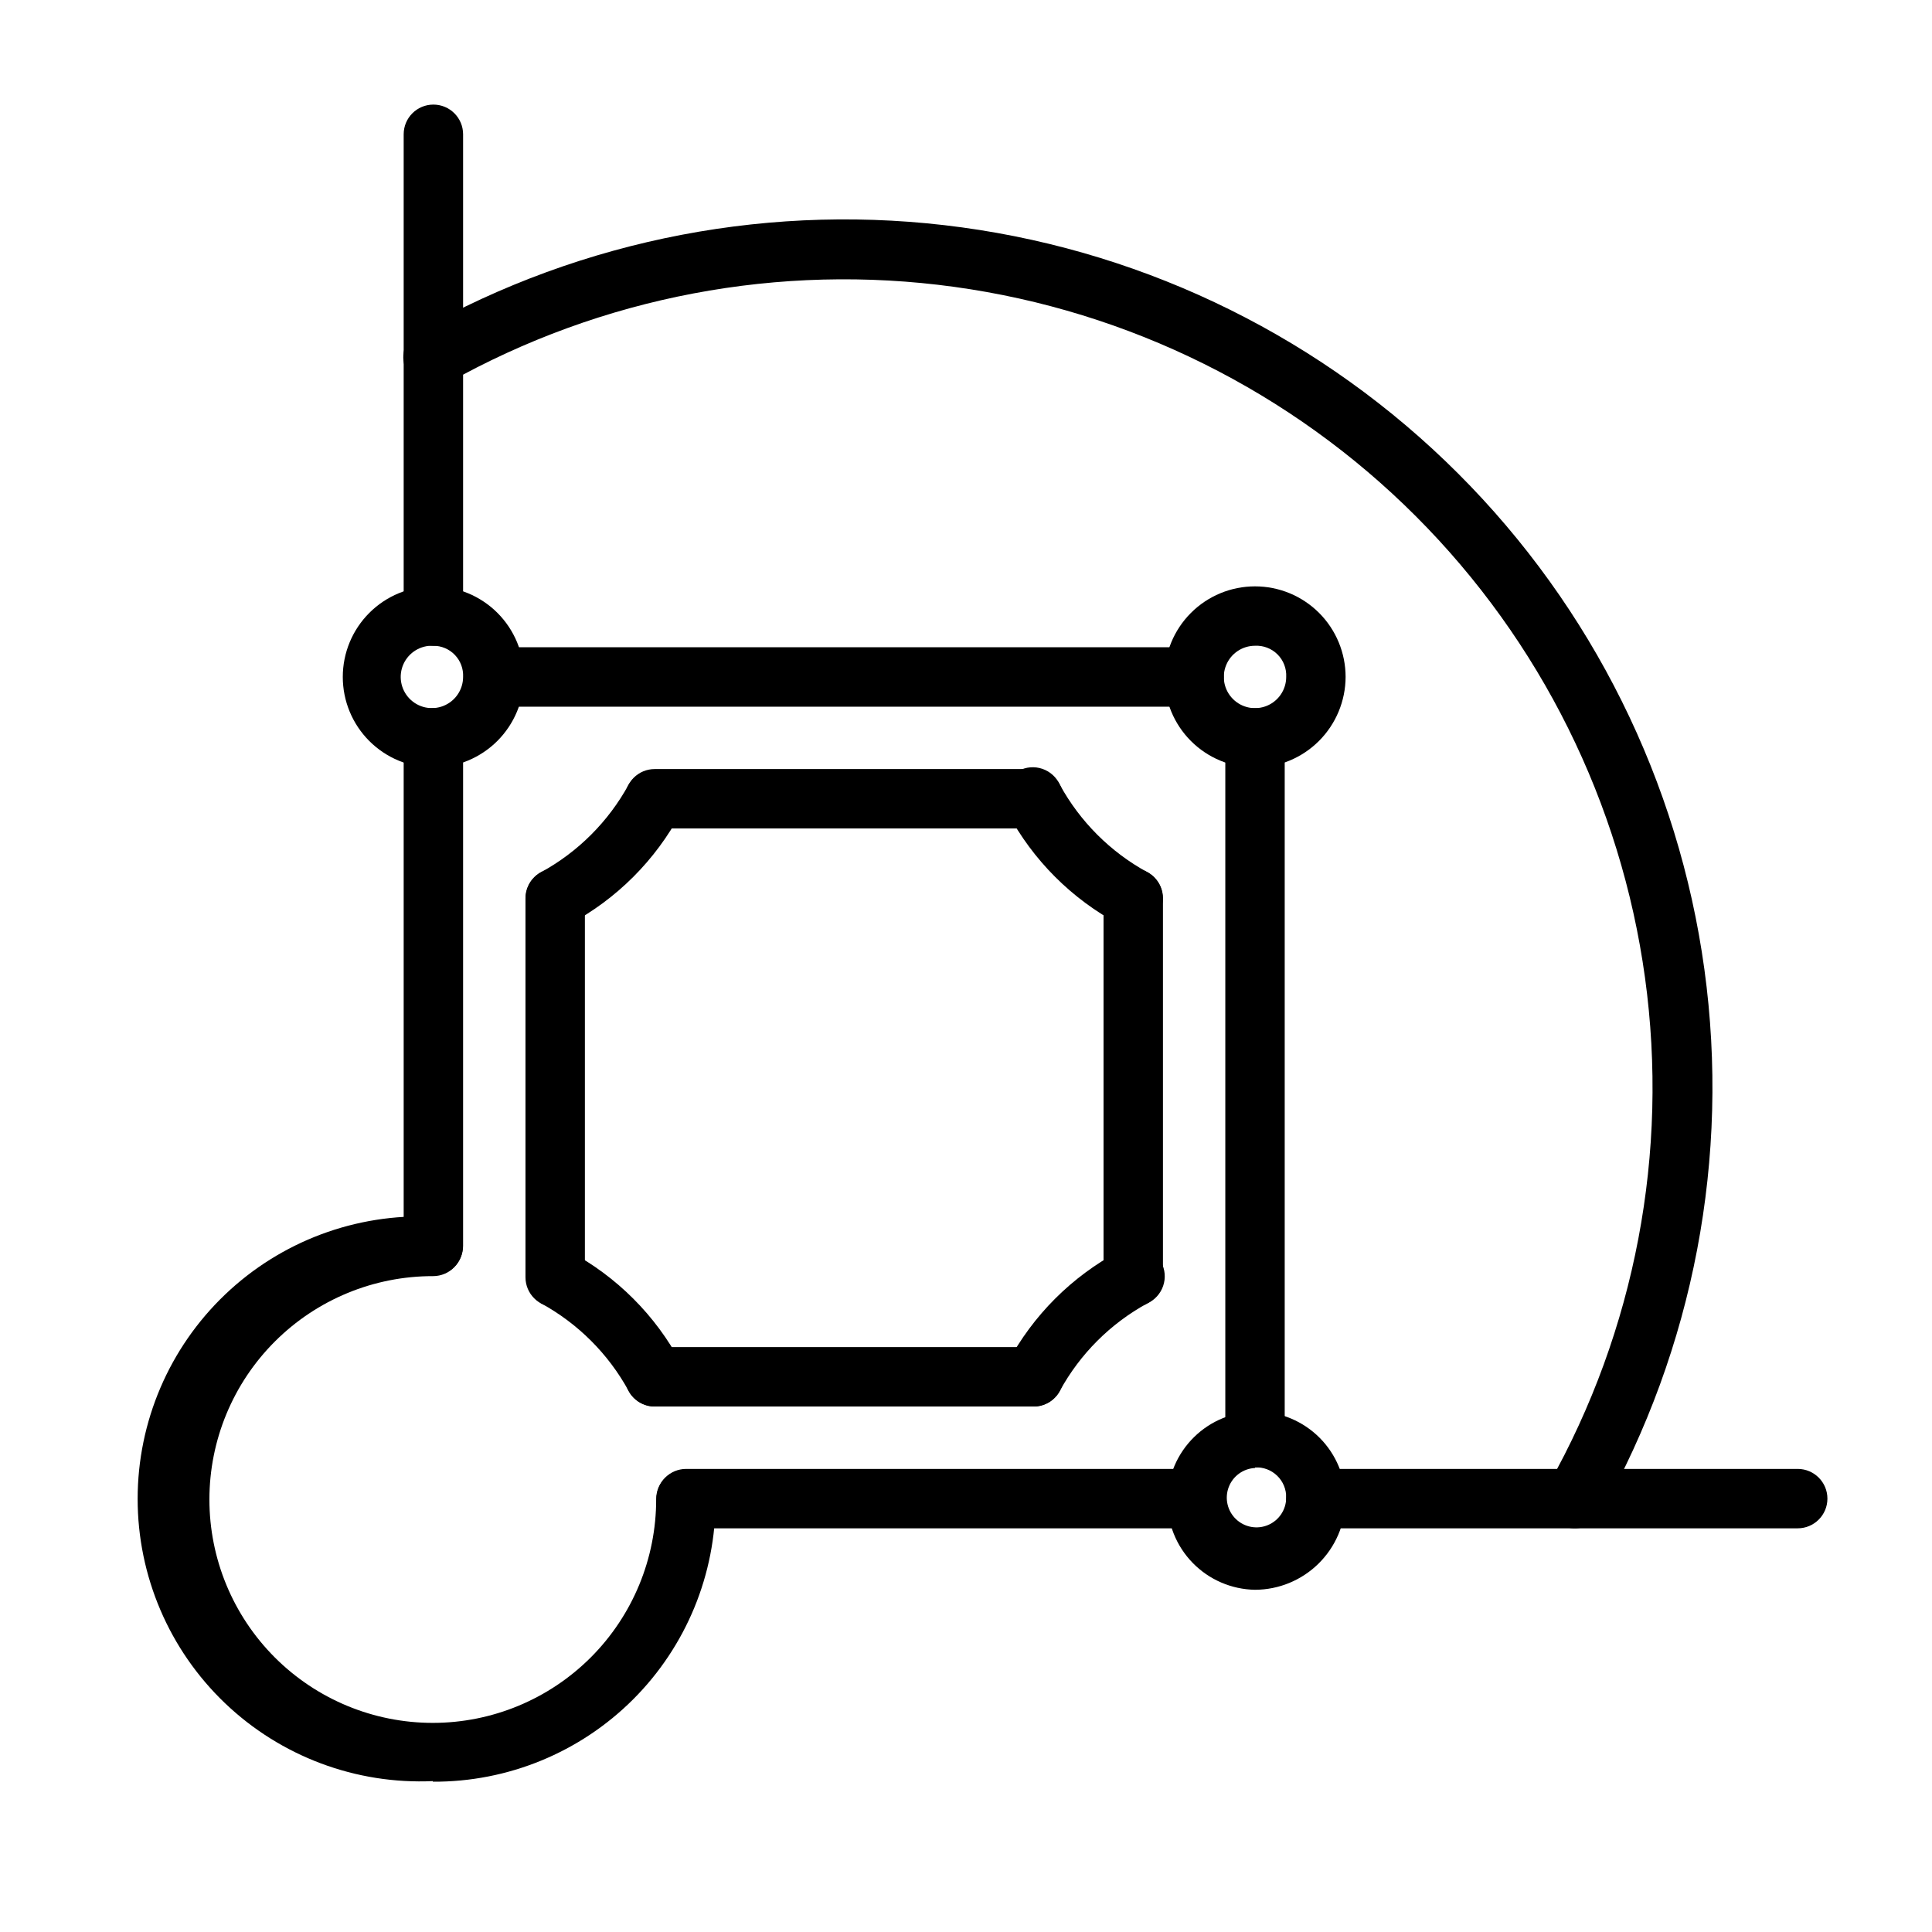 <?xml version="1.0" encoding="UTF-8"?>
<!-- Uploaded to: ICON Repo, www.svgrepo.com, Generator: ICON Repo Mixer Tools -->
<svg fill="#000000" width="800px" height="800px" version="1.1" viewBox="144 144 512 512" xmlns="http://www.w3.org/2000/svg">
 <g>
  <path d="m317.5 516.74c-2.902-0.008-5.562-1.613-6.926-4.172-5.352-9.766-13.383-17.793-23.145-23.145-3.508-2.195-4.719-6.734-2.769-10.383 1.949-3.648 6.394-5.168 10.168-3.473 12.586 6.707 22.891 17.012 29.598 29.598 1.297 2.438 1.227 5.375-0.191 7.742-1.418 2.371-3.973 3.824-6.734 3.832z"/>
  <path d="m258.77 616.01c-20.43 0.938-40.352-6.523-55.141-20.648-14.789-14.125-23.152-33.688-23.152-54.137 0-20.449 8.363-40.012 23.152-54.137 14.789-14.125 34.711-21.586 55.141-20.648 4.348 0 7.871 3.523 7.871 7.871s-3.523 7.875-7.871 7.875c-15.707-0.023-30.781 6.203-41.898 17.301-11.121 11.098-17.371 26.16-17.375 41.871-0.008 15.707 6.231 30.777 17.336 41.883 11.109 11.109 26.176 17.348 41.887 17.34 15.707-0.008 30.77-6.258 41.871-17.375 11.098-11.121 17.32-26.191 17.301-41.902 0-4.348 3.523-7.871 7.871-7.871s7.871 3.523 7.871 7.871c0.086 19.895-7.785 38.996-21.859 53.059-14.078 14.059-33.188 21.91-53.082 21.805z"/>
  <path d="m417.95 516.74c-2.758-0.008-5.312-1.461-6.731-3.832-1.418-2.367-1.492-5.305-0.195-7.742 6.707-12.586 17.012-22.891 29.598-29.598 1.852-1.156 4.098-1.496 6.203-0.934 2.109 0.562 3.891 1.973 4.918 3.898 1.027 1.922 1.211 4.188 0.504 6.254-0.703 2.062-2.234 3.742-4.223 4.637-9.766 5.352-17.793 13.379-23.145 23.145-1.363 2.559-4.027 4.164-6.93 4.172z"/>
  <path d="m444.32 389.92c-1.289-0.008-2.562-0.332-3.699-0.945-12.586-6.707-22.891-17.012-29.598-29.598-1.156-1.848-1.496-4.098-0.934-6.203 0.562-2.109 1.973-3.891 3.898-4.918 1.922-1.027 4.188-1.211 6.254-0.504 2.062 0.703 3.742 2.234 4.637 4.227 5.352 9.762 13.379 17.793 23.145 23.141 3.164 1.711 4.769 5.348 3.898 8.84-0.875 3.488-4.004 5.945-7.602 5.961z"/>
  <path d="m291.13 389.92c-3.598-0.016-6.727-2.473-7.598-5.961-0.875-3.492 0.73-7.129 3.898-8.84 9.762-5.348 17.793-13.379 23.145-23.141 2.191-3.508 6.731-4.719 10.379-2.769 3.652 1.949 5.168 6.394 3.473 10.168-6.707 12.586-17.012 22.891-29.598 29.598-1.137 0.613-2.406 0.938-3.699 0.945z"/>
  <path d="m258.85 482.02c-4.348 0-7.871-3.523-7.871-7.871v-134.61c0-4.348 3.523-7.875 7.871-7.875 4.348 0 7.875 3.527 7.875 7.875v134.61-0.004c0 2.09-0.832 4.09-2.309 5.566-1.477 1.477-3.477 2.305-5.566 2.305z"/>
  <path d="m476.59 532.88c-4.348 0-7.871-3.523-7.871-7.871v-185.46c0-4.348 3.523-7.875 7.871-7.875s7.871 3.527 7.871 7.875v185.46c0 2.086-0.828 4.09-2.305 5.566-1.477 1.477-3.481 2.305-5.566 2.305z"/>
  <path d="m460.46 549.02h-134.61c-4.348 0-7.871-3.523-7.871-7.871 0-4.348 3.523-7.871 7.871-7.871h134.61c4.348 0 7.871 3.523 7.871 7.871 0 4.348-3.523 7.871-7.871 7.871z"/>
  <path d="m460.46 331.28h-185.46c-4.348 0-7.875-3.527-7.875-7.875s3.527-7.871 7.875-7.871h185.46c4.348 0 7.871 3.523 7.871 7.871s-3.523 7.875-7.871 7.875z"/>
  <path d="m561.38 549.02c-1.379 0.012-2.734-0.344-3.938-1.023-3.773-2.133-5.113-6.922-2.988-10.707 22.902-40.746 31.855-87.863 25.492-134.17-6.363-46.309-27.695-89.266-60.742-122.32-33.051-33.059-76-54.402-122.31-60.777-46.305-6.375-93.426 2.562-134.18 25.457-3.781 2.176-8.613 0.871-10.785-2.91-2.176-3.781-0.871-8.613 2.914-10.785 43.746-24.66 94.363-34.324 144.12-27.52 49.758 6.805 95.918 29.707 131.44 65.211 35.52 35.5 58.445 81.648 65.277 131.4 6.828 49.754-2.812 100.38-27.449 144.13-1.391 2.477-4.008 4.012-6.848 4.016z"/>
  <path d="m258.85 315.14c-4.348 0-7.871-3.523-7.871-7.871v-127.68c0-4.348 3.523-7.871 7.871-7.871 4.348 0 7.875 3.523 7.875 7.871v127.68c0 2.09-0.832 4.09-2.309 5.566-1.477 1.477-3.477 2.305-5.566 2.305z"/>
  <path d="m620.41 549.02h-127.68c-4.348 0-7.871-3.523-7.871-7.871 0-4.348 3.523-7.871 7.871-7.871h127.68c4.348 0 7.875 3.523 7.875 7.871 0 4.348-3.527 7.871-7.875 7.871z"/>
  <path d="m417.95 363.55h-100.45c-4.348 0-7.871-3.523-7.871-7.871 0-4.348 3.523-7.871 7.871-7.871h100.45c4.348 0 7.875 3.523 7.875 7.871 0 4.348-3.527 7.871-7.875 7.871z"/>
  <path d="m444.32 490.37c-4.348 0-7.871-3.527-7.871-7.875v-100.45c0-4.348 3.523-7.871 7.871-7.871s7.875 3.523 7.875 7.871v100.45c0 2.09-0.832 4.09-2.309 5.566-1.477 1.477-3.477 2.309-5.566 2.309z"/>
  <path d="m291.13 490.37c-4.348 0-7.871-3.527-7.871-7.875v-100.45c0-4.348 3.523-7.871 7.871-7.871s7.871 3.523 7.871 7.871v100.45c0 2.09-0.828 4.09-2.305 5.566-1.477 1.477-3.481 2.309-5.566 2.309z"/>
  <path d="m417.95 516.74h-100.45c-4.348 0-7.871-3.527-7.871-7.875 0-4.348 3.523-7.871 7.871-7.871h100.45c4.348 0 7.875 3.523 7.875 7.871 0 4.348-3.527 7.875-7.875 7.875z"/>
  <path d="m476.59 347.41c-6.367 0-12.477-2.531-16.977-7.031-4.504-4.504-7.035-10.613-7.035-16.98 0-6.367 2.531-12.473 7.035-16.977 4.5-4.504 10.609-7.031 16.977-7.031s12.473 2.527 16.977 7.031c4.504 4.504 7.031 10.609 7.031 16.977-0.02 6.363-2.555 12.457-7.055 16.957-4.496 4.496-10.594 7.035-16.953 7.055zm0-32.273v-0.004c-3.344 0-6.359 2.016-7.637 5.106-1.281 3.086-0.574 6.641 1.793 9.008 2.363 2.363 5.918 3.07 9.008 1.789 3.086-1.277 5.102-4.293 5.102-7.637 0.113-2.223-0.719-4.394-2.297-5.969-1.574-1.574-3.742-2.41-5.969-2.297z"/>
  <path d="m476.59 565.31c-6.238-0.105-12.184-2.676-16.535-7.148-4.352-4.473-6.754-10.488-6.688-16.727 0.07-6.242 2.606-12.199 7.055-16.574 4.449-4.379 10.449-6.816 16.691-6.781 6.238 0.035 12.211 2.539 16.613 6.961 4.402 4.426 6.871 10.41 6.871 16.652-0.121 6.293-2.703 12.285-7.191 16.699-4.488 4.414-10.523 6.898-16.816 6.918zm0-32.273v-0.004c-3.144 0.156-5.891 2.172-6.988 5.121-1.094 2.953-0.328 6.273 1.953 8.441 2.277 2.172 5.633 2.777 8.523 1.539 2.894-1.238 4.773-4.082 4.777-7.231 0.047-2.184-0.816-4.289-2.387-5.812-1.566-1.523-3.695-2.324-5.879-2.215z"/>
  <path d="m258.85 347.41c-6.367 0-12.473-2.531-16.977-7.031-4.504-4.504-7.031-10.613-7.031-16.98 0-6.367 2.527-12.473 7.031-16.977 4.504-4.504 10.609-7.031 16.977-7.031 6.371 0 12.477 2.527 16.98 7.031 4.5 4.504 7.031 10.609 7.031 16.977-0.02 6.363-2.559 12.457-7.055 16.957-4.5 4.496-10.594 7.035-16.957 7.055zm0-32.273v-0.004c-3.371-0.16-6.504 1.75-7.91 4.82-1.402 3.074-0.797 6.691 1.531 9.137 2.332 2.449 5.914 3.231 9.051 1.977 3.141-1.254 5.199-4.289 5.203-7.668 0.105-2.152-0.676-4.258-2.164-5.82s-3.551-2.445-5.711-2.445z"/>
 </g>
</svg>